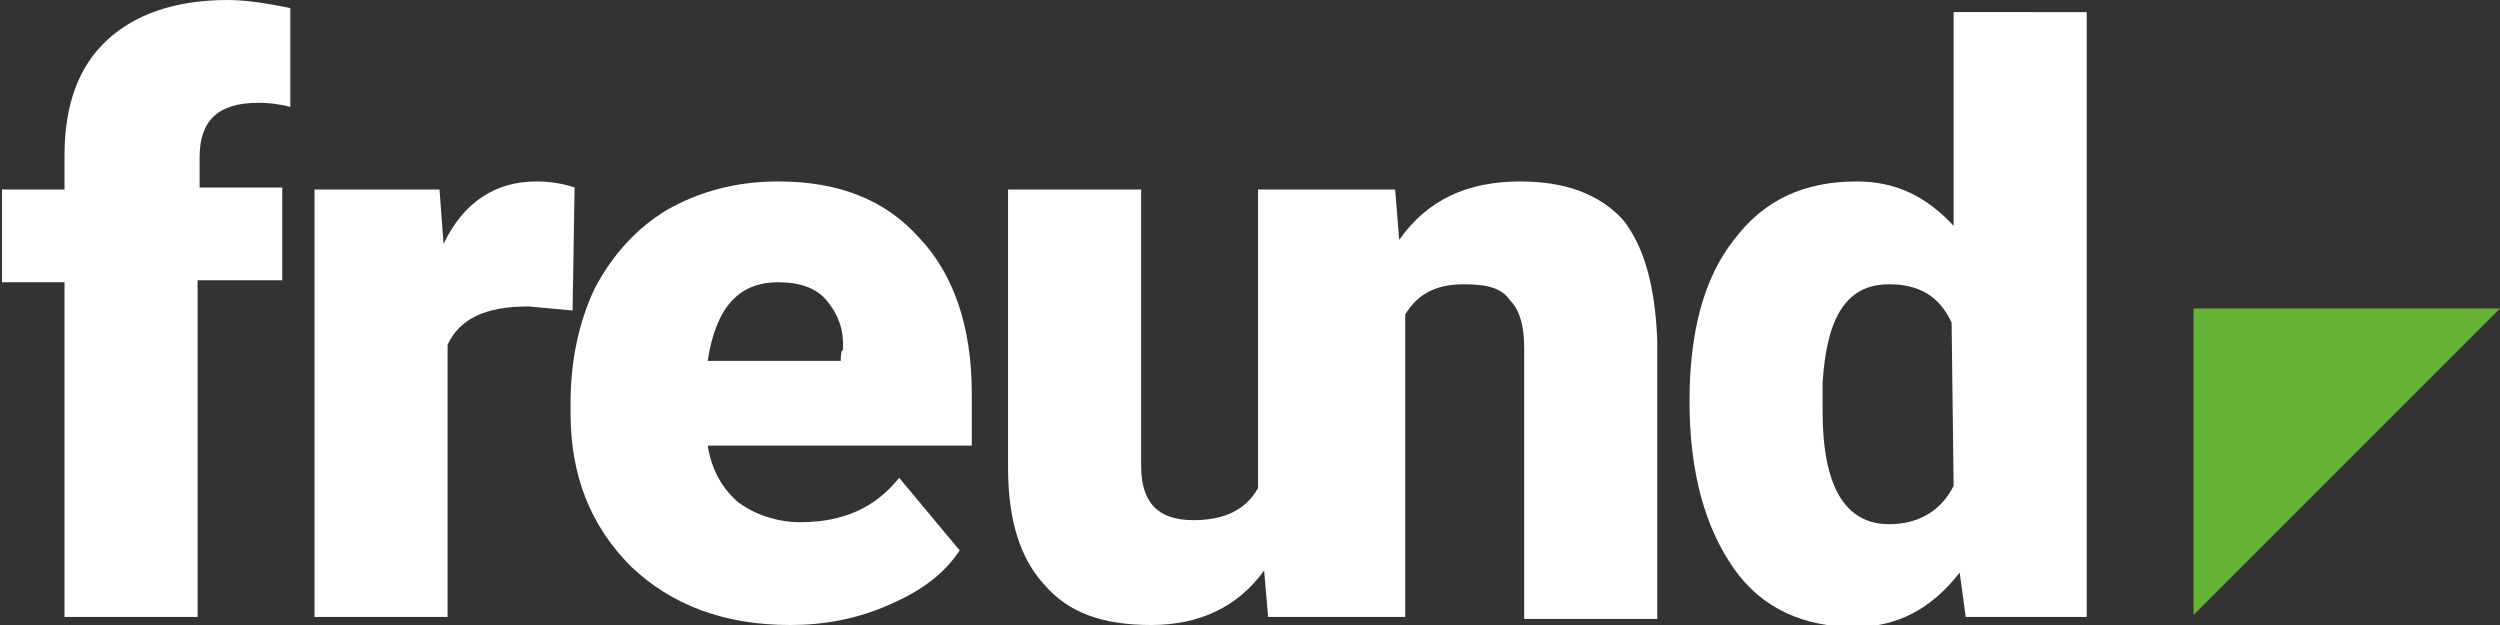 <?xml version="1.0" encoding="utf-8"?>
<!-- Generator: Adobe Illustrator 23.0.6, SVG Export Plug-In . SVG Version: 6.00 Build 0)  -->
<svg version="1.1" id="Ebene_1" xmlns="http://www.w3.org/2000/svg" xmlns:xlink="http://www.w3.org/1999/xlink" x="0px" y="0px"
	 viewBox="0 0 124 31" style="enable-background:new 0 0 124 31;" xml:space="preserve">
<rect x="0" y="0" width="124" height="31" fill="#333333" stroke="none"/>
<g>
	<polygon style="fill:#65B334;" points="108.8,15.3 108.8,30.5 124,15.3 	"/>
	<g>
		<path style="fill:#FFFFFF;" d="M12.8,5.1c0.7,0,1.2,0.1,1.6,0.2V0.4C13.4,0.2,12.3,0,11.3,0c-2.6,0-4.6,0.7-6,2S3.2,5.2,3.2,7.7
			v1.7H0.1v4.6h3.1v16.6h6.6V13.9h4.2V9.3H9.9V7.8C9.9,6,10.8,5.1,12.8,5.1z"/>
		<path style="fill:#FFFFFF;" d="M26.6,9c-2,0-3.6,1-4.6,3.1l-0.2-2.7h-6.2v21.2h6.6V17.1c0.6-1.3,1.9-1.9,4-1.9l2.2,0.2l0.1-6.1
			C27.9,9.1,27.3,9,26.6,9z"/>
		<path style="fill:#FFFFFF;" d="M96.9,0.5v10.7C95.6,9.8,94.1,9,92.1,9c-2.6,0-4.6,0.9-6.1,2.9c-1.5,1.9-2.2,4.6-2.2,8
			c0,3.6,0.8,6.3,2.2,8.3s3.5,2.9,6,2.9c2.1,0,3.8-0.9,5.2-2.7l0.3,2.2h6v-30H96.9z M96.9,24.1c-0.6,1.2-1.7,1.9-3.2,1.9
			c-2.2,0-3.3-1.9-3.3-5.6V19c0.2-3.3,1.2-4.9,3.3-4.9c1.5,0,2.5,0.6,3.1,1.9L96.9,24.1L96.9,24.1z"/>
		<path style="fill:#FFFFFF;" d="M75.4,9c-2.6,0-4.6,0.9-6,2.9l-0.2-2.5h-0.1h-6.2h-0.5v14.8c-0.6,1.1-1.7,1.6-3.2,1.6
			c-1.8,0-2.6-0.9-2.6-2.7V9.4h-6.6v13.8c0,2.6,0.6,4.5,1.8,5.8c1.2,1.4,2.9,2,5.3,2c2.4,0,4.3-0.9,5.6-2.7l0.2,2.3h0.1h6.2h0.5
			V15.6c0.6-1,1.5-1.5,2.9-1.5c1.2,0,1.9,0.2,2.3,0.8c0.5,0.5,0.7,1.3,0.7,2.4v13.4h6.6V16.9c-0.1-2.6-0.6-4.6-1.7-6
			C79.3,9.6,77.6,9,75.4,9z"/>
		<path style="fill:#FFFFFF;" d="M38.6,9c-2.1,0-3.9,0.5-5.5,1.4c-1.5,0.9-2.7,2.2-3.6,3.9c-0.8,1.7-1.2,3.6-1.2,5.7v0.5
			c0,3.1,1,5.6,3,7.6c2,1.9,4.6,2.9,7.9,2.9c1.7,0,3.3-0.3,4.9-1s2.7-1.5,3.5-2.7l-3-3.6c-1.2,1.5-2.8,2.2-4.9,2.2
			c-1.2,0-2.3-0.4-3.1-1c-0.8-0.7-1.3-1.6-1.5-2.8h13.1v-2.6c0-3.3-0.9-5.9-2.6-7.7C43.9,9.9,41.6,9,38.6,9z M41.7,17.9h-6.6
			c0.4-2.6,1.5-3.9,3.5-3.9c1.1,0,1.9,0.3,2.4,0.9c0.5,0.6,0.9,1.4,0.8,2.5C41.7,17.3,41.7,17.9,41.7,17.9z"/>
	</g>
</g>
</svg>
